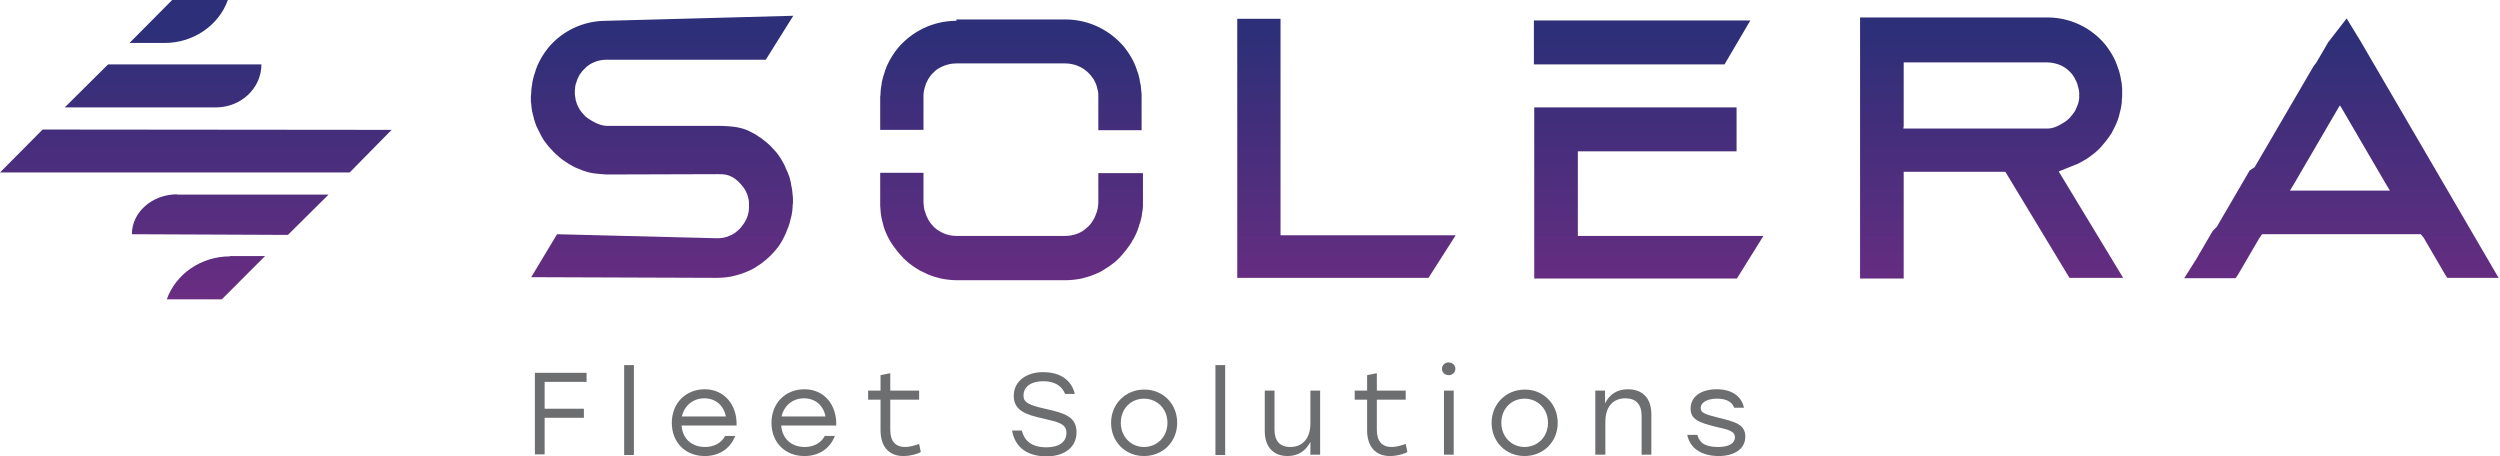 <?xml version="1.0" encoding="UTF-8" standalone="no"?> <svg xmlns="http://www.w3.org/2000/svg" xmlns:xlink="http://www.w3.org/1999/xlink" xmlns:serif="http://www.serif.com/" width="100%" height="100%" viewBox="0 0 745 136" version="1.1" xml:space="preserve" style="fill-rule:evenodd;clip-rule:evenodd;stroke-linejoin:round;stroke-miterlimit:2;"> <g transform="matrix(1,0,0,1,-5.6,-12.2)"> <g> <clipPath id="_clip1"> <path d="M74.1,88.6C65.6,88.6 58,93.8 55.3,101.4L71.7,101.4L84.6,88.5L74.1,88.5L74.1,88.6ZM58.4,70.1C51,70.1 44.9,75.4 44.9,82L91.4,82.2L103.5,70.2L58.4,70.2L58.4,70.1ZM332.9,63.7L332.9,72.5C332.9,72.9 332.9,73.2 332.8,73.6C332.8,74 332.7,74.4 332.6,74.8C332.5,75.2 332.4,75.6 332.2,76C332.1,76.4 331.9,76.8 331.7,77.2C331.5,77.6 331.2,78 331,78.4C330.7,78.8 330.4,79.2 330,79.6C329.6,80 329.1,80.4 328.6,80.8C327.9,81.3 327.1,81.7 326.2,82C325.2,82.3 324.2,82.5 323.1,82.5L290.6,82.5C289.5,82.5 288.4,82.3 287.5,82C286.6,81.7 285.9,81.3 285.1,80.8C284.6,80.4 284.1,80.1 283.7,79.6C283.3,79.2 283,78.8 282.7,78.4C282.4,78 282.2,77.6 282,77.2C281.8,76.8 281.6,76.4 281.5,76C281.4,75.6 281.2,75.2 281.1,74.8C281,74.4 280.9,74 280.9,73.6C280.9,73.2 280.8,72.9 280.8,72.5L280.8,63.7L267.9,63.7L267.9,73.6C267.9,74 268,74.4 268,74.8C268,75.2 268.1,75.6 268.1,76C268.2,76.4 268.2,76.8 268.3,77.2C268.4,77.6 268.8,79.2 268.9,79.6C269,80 269.2,80.4 269.3,80.8C269.5,81.2 269.6,81.6 269.8,82C270,82.4 270.2,82.8 270.4,83.2C270.6,83.6 270.8,84 271.1,84.4C271.3,84.8 271.6,85.2 271.9,85.6C272.2,86 272.5,86.4 272.8,86.8C273.1,87.2 273.4,87.6 273.8,88C274.2,88.4 274.5,88.8 274.9,89.2C275.3,89.6 275.8,90 276.2,90.4C276.7,90.8 277.2,91.2 277.8,91.6C278.4,92 279,92.4 279.7,92.8C280.5,93.2 281.3,93.6 282.2,94C283.4,94.5 284.7,94.9 286,95.2C287.5,95.5 289.1,95.7 290.7,95.7L323.2,95.7C324.8,95.7 326.4,95.5 327.9,95.2C329.2,94.9 330.5,94.5 331.7,94C332.5,93.7 333.4,93.3 334.2,92.8C334.8,92.4 335.5,92 336.1,91.6C336.6,91.2 337.2,90.8 337.7,90.4C338.2,90 338.6,89.6 339,89.2C339.4,88.8 339.8,88.4 340.1,88C340.4,87.6 340.8,87.2 341.1,86.8C341.4,86.4 341.7,86 342,85.6C342.3,85.2 342.5,84.8 342.8,84.4C343,84 343.2,83.6 343.5,83.2C343.7,82.8 343.9,82.4 344.1,82C344.3,81.6 344.4,81.2 344.6,80.8C344.7,80.4 344.9,80 345,79.6C345.1,79.2 345.2,78.8 345.4,78.4C345.5,78 345.6,77.6 345.7,77.2C345.8,76.8 345.9,76.4 345.9,76C346,75.6 346,75.2 346.1,74.8C346.1,74.4 346.2,74 346.2,73.6L346.2,63.8L332.9,63.8L332.9,63.7ZM5.6,63.6L109.8,63.6L122.3,50.9L18.3,50.8L5.6,63.6ZM462.8,44.2L462.8,95.2L523.2,95.2L531.1,82.5L475.8,82.5L475.8,57.3L523.1,57.3L523.1,44.2L462.8,44.2ZM37.8,31.4L24.9,44.2L70,44.2C77.4,44.2 83.5,38.5 83.5,31.4L37.8,31.4ZM290.6,18.4C283.6,18.4 277.3,21.6 273.1,26.6C272.8,27 272.5,27.4 272.2,27.8C271.9,28.2 271.7,28.6 271.4,29C271.2,29.4 270.9,29.8 270.7,30.2C270.5,30.6 270.3,31 270.1,31.4C269.9,31.8 269.7,32.2 269.6,32.6C269.4,33 269.3,33.4 269.2,33.8C269.1,34.2 268.9,34.6 268.8,35C268.7,35.4 268.6,35.8 268.5,36.2C268.4,36.6 268.3,37 268.3,37.4C268.2,37.8 268.2,38.2 268.1,38.6C268.1,39 268,39.4 268,39.8C268,40.2 268,40.6 267.9,41L267.9,50.9L280.8,50.9L280.8,40.6C280.8,40.2 280.9,39.8 280.9,39.4C281,39 281.1,38.6 281.2,38.2C281.3,37.8 281.5,37.4 281.6,37C281.8,36.6 282,36.2 282.2,35.8C282.5,35.4 282.7,35 283,34.6C283.4,34.2 283.8,33.8 284.2,33.4C284.7,32.9 285.3,32.6 286,32.2C287.4,31.5 288.9,31.1 290.6,31.1L323.1,31.1C324.7,31.1 326.2,31.5 327.6,32.2C328.2,32.5 328.8,32.9 329.4,33.4C329.8,33.8 330.2,34.1 330.6,34.6C330.9,35 331.2,35.4 331.5,35.8C331.7,36.2 331.9,36.6 332.1,37C332.3,37.4 332.4,37.8 332.5,38.2C332.6,38.6 332.7,39 332.8,39.4C332.9,39.8 332.9,40.2 332.9,40.6L332.9,51L345.8,51L345.8,40.6C345.8,40.2 345.8,39.8 345.7,39.4C345.7,39 345.6,38.6 345.6,38.2C345.6,37.8 345.5,37.4 345.4,37C345.3,36.6 345.2,36.2 345.2,35.8C345.1,35.4 345,35 344.9,34.6C344.8,34.2 344.7,33.8 344.5,33.4C344.4,33 344.2,32.6 344.1,32.2C343.9,31.8 343.8,31.4 343.6,31C343.4,30.6 343.2,30.2 343,29.8C342.8,29.4 342.5,29 342.3,28.6C342,28.2 341.8,27.8 341.5,27.4C341.2,27 340.9,26.6 340.6,26.2C336.4,21.2 330.1,18 323.1,18L290.6,18L290.6,18.4ZM462.7,18.3L462.7,31.4L519.5,31.4L527.2,18.3L462.7,18.3ZM374.3,17.8L374.3,95L431.3,95L439.4,82.3L387.2,82.3L387.2,17.8L374.3,17.8ZM572.9,49.8L572.9,30.8L615.7,30.8C617.2,30.8 618.7,31.2 620,31.8C620.6,32.1 621.2,32.5 621.8,33C622.2,33.4 622.6,33.7 623,34.2C623.3,34.6 623.6,35 623.8,35.4C624,35.8 624.2,36.2 624.4,36.6C624.6,37 624.7,37.4 624.8,37.8C624.9,38.2 625,38.6 625.1,39C625.2,39.4 625.2,39.8 625.2,40.2L625.2,41.4C625.2,41.8 625.1,42.2 625,42.6C624.9,43 624.8,43.4 624.6,43.8C624.4,44.2 624.3,44.6 624.1,45C623.9,45.4 623.6,45.8 623.3,46.2C623,46.6 622.6,47 622.3,47.4C621.8,47.8 621.4,48.3 620.8,48.6C620,49.1 619.2,49.6 618.2,50C617.2,50.4 616.5,50.5 615.7,50.5L572.8,50.5L572.9,49.8ZM559.9,17.4L559.9,95.2L572.9,95.2L572.9,63.4L603.2,63.4L622.3,95L638.3,95L619.1,63.3C619.1,63.3 622.6,61.9 623.8,61.4C624.7,61.1 625.5,60.7 626.3,60.2C627,59.8 627.6,59.5 628.2,59C628.7,58.6 629.3,58.2 629.8,57.8C630.3,57.4 630.7,57 631.1,56.6C631.5,56.2 631.9,55.8 632.2,55.4C632.5,55 632.9,54.6 633.2,54.2C633.5,53.8 633.8,53.4 634.1,53C634.4,52.6 634.6,52.2 634.9,51.8C635.1,51.4 635.9,49.8 636.1,49.4C636.3,49 636.4,48.6 636.6,48.2C636.7,47.8 636.9,47.4 637,47C637.1,46.6 637.5,45 637.6,44.6C637.7,44.2 637.7,43.8 637.8,43.4C637.9,43 637.9,42.6 637.9,42.2C637.9,41.8 638,41.4 638,41L638,38.6C638,38.2 637.9,37.8 637.9,37.4C637.9,37 637.8,36.6 637.7,36.2C637.6,35.8 637.6,35.4 637.5,35C637.4,34.6 637.3,34.2 637.2,33.8C637.1,33.4 637,33 636.8,32.6C636.7,32.2 636.5,31.8 636.4,31.4C636.2,31 636.1,30.6 635.9,30.2C635.7,29.8 635.5,29.4 635.3,29C635.1,28.6 634.8,28.2 634.6,27.8C634.3,27.4 634.1,27 633.8,26.6C633.5,26.2 633.2,25.8 632.9,25.4C628.8,20.5 622.6,17.4 615.7,17.4L559.9,17.4ZM186.2,18.4C179.3,18.4 173.1,21.5 169,26.4C168.7,26.8 168.4,27.2 168.1,27.6C167.8,28 167.6,28.4 167.3,28.8C167.1,29.2 166.8,29.6 166.6,30C166.4,30.4 166.2,30.8 166,31.2C165.8,31.6 165.6,32 165.5,32.4C165.3,32.8 165.2,33.2 165.1,33.6C165,34 164.8,34.4 164.7,34.8C164.6,35.2 164.5,35.6 164.4,36C164.3,36.4 164.2,36.8 164.2,37.2C164.1,37.6 164.1,38 164,38.4C164,38.8 163.9,39.2 163.9,39.6C163.9,40 163.9,40.4 163.8,40.8L163.8,41.9C163.8,42.3 163.8,42.7 163.9,43.1C163.9,43.5 164,43.9 164,44.3C164.1,44.7 164.1,45.1 164.2,45.5C164.3,45.9 164.7,47.5 164.8,47.9C164.9,48.3 165.1,48.7 165.2,49.1C165.3,49.5 165.5,49.9 165.7,50.3C165.9,50.7 166.7,52.3 166.9,52.7C167.1,53.1 167.4,53.5 167.6,53.9C167.9,54.3 168.2,54.7 168.5,55.1C168.8,55.5 169.1,55.9 169.5,56.3C169.9,56.7 170.2,57.1 170.6,57.5C171,57.9 171.4,58.3 171.9,58.7C172.4,59.1 172.9,59.6 173.4,59.9C174,60.3 174.5,60.7 175.2,61.1C176,61.5 176.7,62 177.5,62.3C178.7,62.8 179.6,63.2 181.2,63.6C182.8,64 184.4,64 186.2,64.2L219.4,64.1C220.6,64.1 221.7,64.1 222.8,64.5C223.6,64.8 224.3,65.2 224.9,65.7C225.4,66.1 225.8,66.4 226.2,66.9C226.5,67.3 226.9,67.7 227.2,68.1C227.5,68.5 227.7,68.9 227.9,69.3C228.1,69.7 228.3,70.1 228.4,70.5C228.5,70.9 228.6,71.3 228.7,71.7C228.8,72.1 228.8,72.5 228.8,72.9L228.8,74.1C228.8,74.5 228.7,74.9 228.7,75.3C228.6,75.7 228.5,76.1 228.4,76.5C228.3,76.9 228.1,77.3 227.9,77.7C227.7,78.1 227.5,78.5 227.2,78.9C226.9,79.3 226.6,79.7 226.3,80.1C225.9,80.5 225.5,80.9 225,81.3C224.4,81.8 223.7,82.2 222.9,82.5C221.8,83 220.6,83.2 219.3,83.2L171.6,82L163.9,94.8L219.1,95C221.1,95 223,94.8 224.8,94.3C226,94 227.2,93.6 228.3,93.1C229.1,92.8 229.9,92.4 230.7,91.9C231.3,91.5 231.9,91.1 232.5,90.7C233,90.3 233.5,89.9 234,89.5C234.4,89.1 234.9,88.7 235.3,88.3C235.7,87.9 236,87.5 236.4,87.1C236.7,86.7 237.1,86.3 237.4,85.9C237.7,85.5 238,85.1 238.2,84.7C238.5,84.3 238.7,83.9 238.9,83.5C239.1,83.1 239.3,82.7 239.5,82.3C239.7,81.9 239.9,81.5 240,81.1C240.2,80.7 240.3,80.3 240.5,79.9C240.6,79.5 240.8,79.1 240.9,78.7C241,78.3 241.4,76.7 241.5,76.3C241.6,75.9 241.6,75.5 241.7,75.1C241.7,74.7 241.8,74.3 241.8,73.9C241.8,73.5 241.8,73.1 241.9,72.7L241.9,71.5C241.9,71.1 241.9,70.7 241.8,70.3C241.8,69.9 241.7,69.5 241.7,69.1C241.6,68.7 241.6,68.3 241.5,67.9C241.4,67.5 241.3,67.1 241.3,66.7C241.2,66.3 241.1,65.9 241,65.5C240.9,65.1 240.8,64.7 240.6,64.3C240.5,63.9 240.3,63.5 240.1,63.1C239.9,62.7 239.7,62.3 239.6,61.9C239.4,61.5 239.2,61.1 239,60.7C238.8,60.3 238.5,59.9 238.3,59.5C238,59.1 237.8,58.7 237.5,58.3C237.2,57.9 236.9,57.5 236.5,57.1C236.1,56.7 235.8,56.3 235.4,55.9C235,55.5 234.6,55.1 234.1,54.7C233.6,54.3 233.1,53.9 232.6,53.5C232,53.1 231.4,52.7 230.8,52.3C230.1,51.9 229.3,51.5 228.5,51.1C227.4,50.6 226.2,50.3 225.1,50.1C224.2,49.9 221.4,49.7 219.4,49.7L186.3,49.7C185.3,49.7 184.2,49.3 183.3,48.9C182.4,48.5 181.8,48.1 181,47.6C180.5,47.3 180,46.9 179.6,46.4C179.2,46 178.9,45.6 178.6,45.2C178.3,44.8 178.1,44.4 177.9,44C177.7,43.6 177.5,43.2 177.4,42.8C177.3,42.4 177.1,42 177.1,41.6C177,41.2 177,40.8 176.9,40.4L176.9,39.3C176.9,38.9 177,38.5 177,38.1C177.1,37.7 177.1,37.3 177.3,36.9C177.4,36.5 177.6,36.1 177.7,35.7C177.9,35.3 178.1,34.9 178.3,34.5C178.6,34.1 178.9,33.7 179.2,33.3C179.6,32.9 180,32.5 180.4,32.1C181,31.6 181.6,31.2 182.3,30.9C183.5,30.3 184.9,30 186.3,30L233.8,30L242,16.9L186.2,18.4ZM688,69L689.1,67.2L702.4,44.4L702.9,43.6L703.4,44.4L716.7,67.2L717.8,69L688,69ZM699.4,24.8L695.9,30.8L695,32L677.5,62L676,63L666.2,79.8L665,81L660.1,89.4L656.5,95.1L671.8,95.1L672.5,94.1L678.8,83.3L679.7,82L727,82L727.9,83.1L728.7,84.5L734.3,94.1L734.9,95L750.2,95L749.6,94L709,24.4L704.9,17.7L699.4,24.8ZM56.9,12.2L44.2,25L54.7,25C63.2,25 70.8,19.8 73.5,12.2L56.9,12.2Z"></path> </clipPath> <g clip-path="url(#_clip1)"> <rect x="5.6" y="12.2" width="744.8" height="89.3" style="fill:url(#_Linear2);"></rect> </g> </g> <g> <path d="M167.9,126L167.9,134L179.6,134L179.6,136.7L167.9,136.7L167.9,147.6L165,147.6L165,123.3L180.4,123.3L180.4,126L167.9,126Z" style="fill:rgb(109,110,112);fill-rule:nonzero;"></path> <rect x="191.6" y="121" width="2.9" height="26.8" style="fill:rgb(109,110,112);fill-rule:nonzero;"></rect> <path d="M225.1,139L208.7,139C209,143 211.8,145.4 215.7,145.4C218.3,145.4 220.5,144.3 221.7,142.1L224.7,142.1C223.1,146.2 219.6,148.1 215.6,148.1C209.9,148.1 205.8,144.1 205.8,138.2C205.8,132.4 209.9,128.2 215.6,128.2C221.4,128.2 225.3,132.8 225.1,139ZM208.8,136.3L221.9,136.3C221.3,133.1 218.9,130.9 215.5,130.9C212,130.9 209.5,133.2 208.8,136.3Z" style="fill:rgb(109,110,112);fill-rule:nonzero;"></path> <path d="M254.8,139L238.4,139C238.7,143 241.5,145.4 245.4,145.4C248,145.4 250.2,144.3 251.4,142.1L254.4,142.1C252.8,146.2 249.3,148.1 245.3,148.1C239.6,148.1 235.5,144.1 235.5,138.2C235.5,132.4 239.6,128.2 245.3,128.2C251.2,128.2 255,132.8 254.8,139ZM238.5,136.3L251.6,136.3C251,133.1 248.6,130.9 245.2,130.9C241.7,130.9 239.2,133.2 238.5,136.3Z" style="fill:rgb(109,110,112);fill-rule:nonzero;"></path> <path d="M280,146.9C279,147.5 276.9,148.1 274.8,148.1C270.7,148.1 268,145.5 268,140.4L268,131.3L264.3,131.3L264.3,128.6L268,128.6L268,124L270.9,123.4L270.9,128.6L279.5,128.6L279.5,131.3L270.9,131.3L270.9,140.3C270.9,143.6 272.4,145.4 275.3,145.4C276.7,145.4 278,145 279.5,144.5L280,146.9Z" style="fill:rgb(109,110,112);fill-rule:nonzero;"></path> <path d="M326.4,141C326.4,146 322.1,148.2 317.5,148.2C311,148.2 307.9,144.8 307.2,140.5L310.1,140.5C310.9,143.7 313.2,145.5 317.4,145.5C321.2,145.5 323.4,143.9 323.4,141.2C323.4,138.5 321.1,138 316.4,136.9C311.3,135.8 307.7,134.5 307.7,130.2C307.7,125.6 311.7,123.1 316.4,123.1C322.1,123.1 325,125.9 325.9,129.6L323,129.6C322.1,127.3 320,125.8 316.5,125.8C312.9,125.8 310.6,127.4 310.6,130.1C310.6,132.1 312.1,132.9 317,134C322.9,135.3 326.4,136.4 326.4,141Z" style="fill:rgb(109,110,112);fill-rule:nonzero;"></path> <path d="M356.4,138.2C356.4,143.9 352.1,148.1 346.5,148.1C341,148.1 336.7,143.9 336.7,138.2C336.7,132.5 341.1,128.3 346.5,128.3C352,128.2 356.4,132.4 356.4,138.2ZM339.6,138.2C339.6,142.4 342.7,145.4 346.5,145.4C350.4,145.4 353.5,142.4 353.5,138.2C353.5,134 350.4,131 346.5,131C342.7,131 339.6,133.9 339.6,138.2Z" style="fill:rgb(109,110,112);fill-rule:nonzero;"></path> <rect x="367.8" y="121" width="2.9" height="26.8" style="fill:rgb(109,110,112);fill-rule:nonzero;"></rect> <path d="M399,128.6L399,147.7L396.1,147.7L396.1,143.9C394.8,146.4 392.6,148.1 389.3,148.1C385.1,148.1 382.5,145.4 382.5,140.7L382.5,128.6L385.4,128.6L385.4,140.2C385.4,143.6 387,145.4 390.1,145.4C393.9,145.4 396.1,142.7 396.1,138.4L396.1,128.6L399,128.6Z" style="fill:rgb(109,110,112);fill-rule:nonzero;"></path> <path d="M425,146.9C424,147.5 421.9,148.1 419.8,148.1C415.7,148.1 413,145.5 413,140.4L413,131.3L409.3,131.3L409.3,128.6L413,128.6L413,124L415.9,123.4L415.9,128.6L424.5,128.6L424.5,131.3L415.9,131.3L415.9,140.3C415.9,143.6 417.4,145.4 420.3,145.4C421.7,145.4 423,145 424.5,144.5L425,146.9Z" style="fill:rgb(109,110,112);fill-rule:nonzero;"></path> <path d="M439.3,122.1C439.3,123.2 438.4,124 437.3,124C436.2,124 435.3,123.2 435.3,122.1C435.3,121 436.2,120.2 437.3,120.2C438.4,120.2 439.3,121 439.3,122.1ZM435.9,128.6L438.8,128.6L438.8,147.7L435.9,147.7L435.9,128.6Z" style="fill:rgb(109,110,112);fill-rule:nonzero;"></path> <path d="M469.8,138.2C469.8,143.9 465.5,148.1 459.9,148.1C454.4,148.1 450.1,143.9 450.1,138.2C450.1,132.5 454.5,128.3 459.9,128.3C465.3,128.2 469.8,132.4 469.8,138.2ZM453,138.2C453,142.4 456.1,145.4 459.9,145.4C463.8,145.4 466.9,142.4 466.9,138.2C466.9,134 463.8,131 459.9,131C456.1,131 453,133.9 453,138.2Z" style="fill:rgb(109,110,112);fill-rule:nonzero;"></path> <path d="M497.7,135.6L497.7,147.7L494.8,147.7L494.8,136.1C494.8,132.7 493.1,130.9 490,130.9C486.1,130.9 484,133.6 484,137.9L484,147.7L481,147.7L481,128.6L483.9,128.6L483.9,132.4C485.2,129.8 487.4,128.2 490.7,128.2C495.1,128.2 497.7,130.9 497.7,135.6Z" style="fill:rgb(109,110,112);fill-rule:nonzero;"></path> <path d="M508.4,141.8L511.4,141.8C512.2,144.5 514.1,145.4 517.7,145.4C520.6,145.4 522.6,144.4 522.6,142.5C522.6,140.6 520.5,140.2 517,139.4C511.7,138.1 509.4,137.1 509.4,134C509.4,130.3 512.6,128.2 517.2,128.2C521.7,128.2 524.6,130.3 525.3,133.7L522.4,133.7C521.7,131.8 519.8,131 517.3,131C514.2,131 512.4,132.2 512.4,133.8C512.4,135.3 513.9,135.7 517.8,136.7C522.7,137.9 525.7,138.7 525.7,142.3C525.7,146.2 522.1,148.1 517.8,148.1C512.7,148.1 509.2,145.8 508.4,141.8Z" style="fill:rgb(109,110,112);fill-rule:nonzero;"></path> </g> </g> <defs> <linearGradient id="_Linear2" x1="0" y1="0" x2="1" y2="0" gradientUnits="userSpaceOnUse" gradientTransform="matrix(5.46599e-15,89.266,-89.266,5.46599e-15,378.025,12.205)"><stop offset="0" style="stop-color:rgb(45,47,120);stop-opacity:1"></stop><stop offset="0.11" style="stop-color:rgb(45,47,120);stop-opacity:1"></stop><stop offset="1" style="stop-color:rgb(106,45,130);stop-opacity:1"></stop></linearGradient> </defs> </svg> 